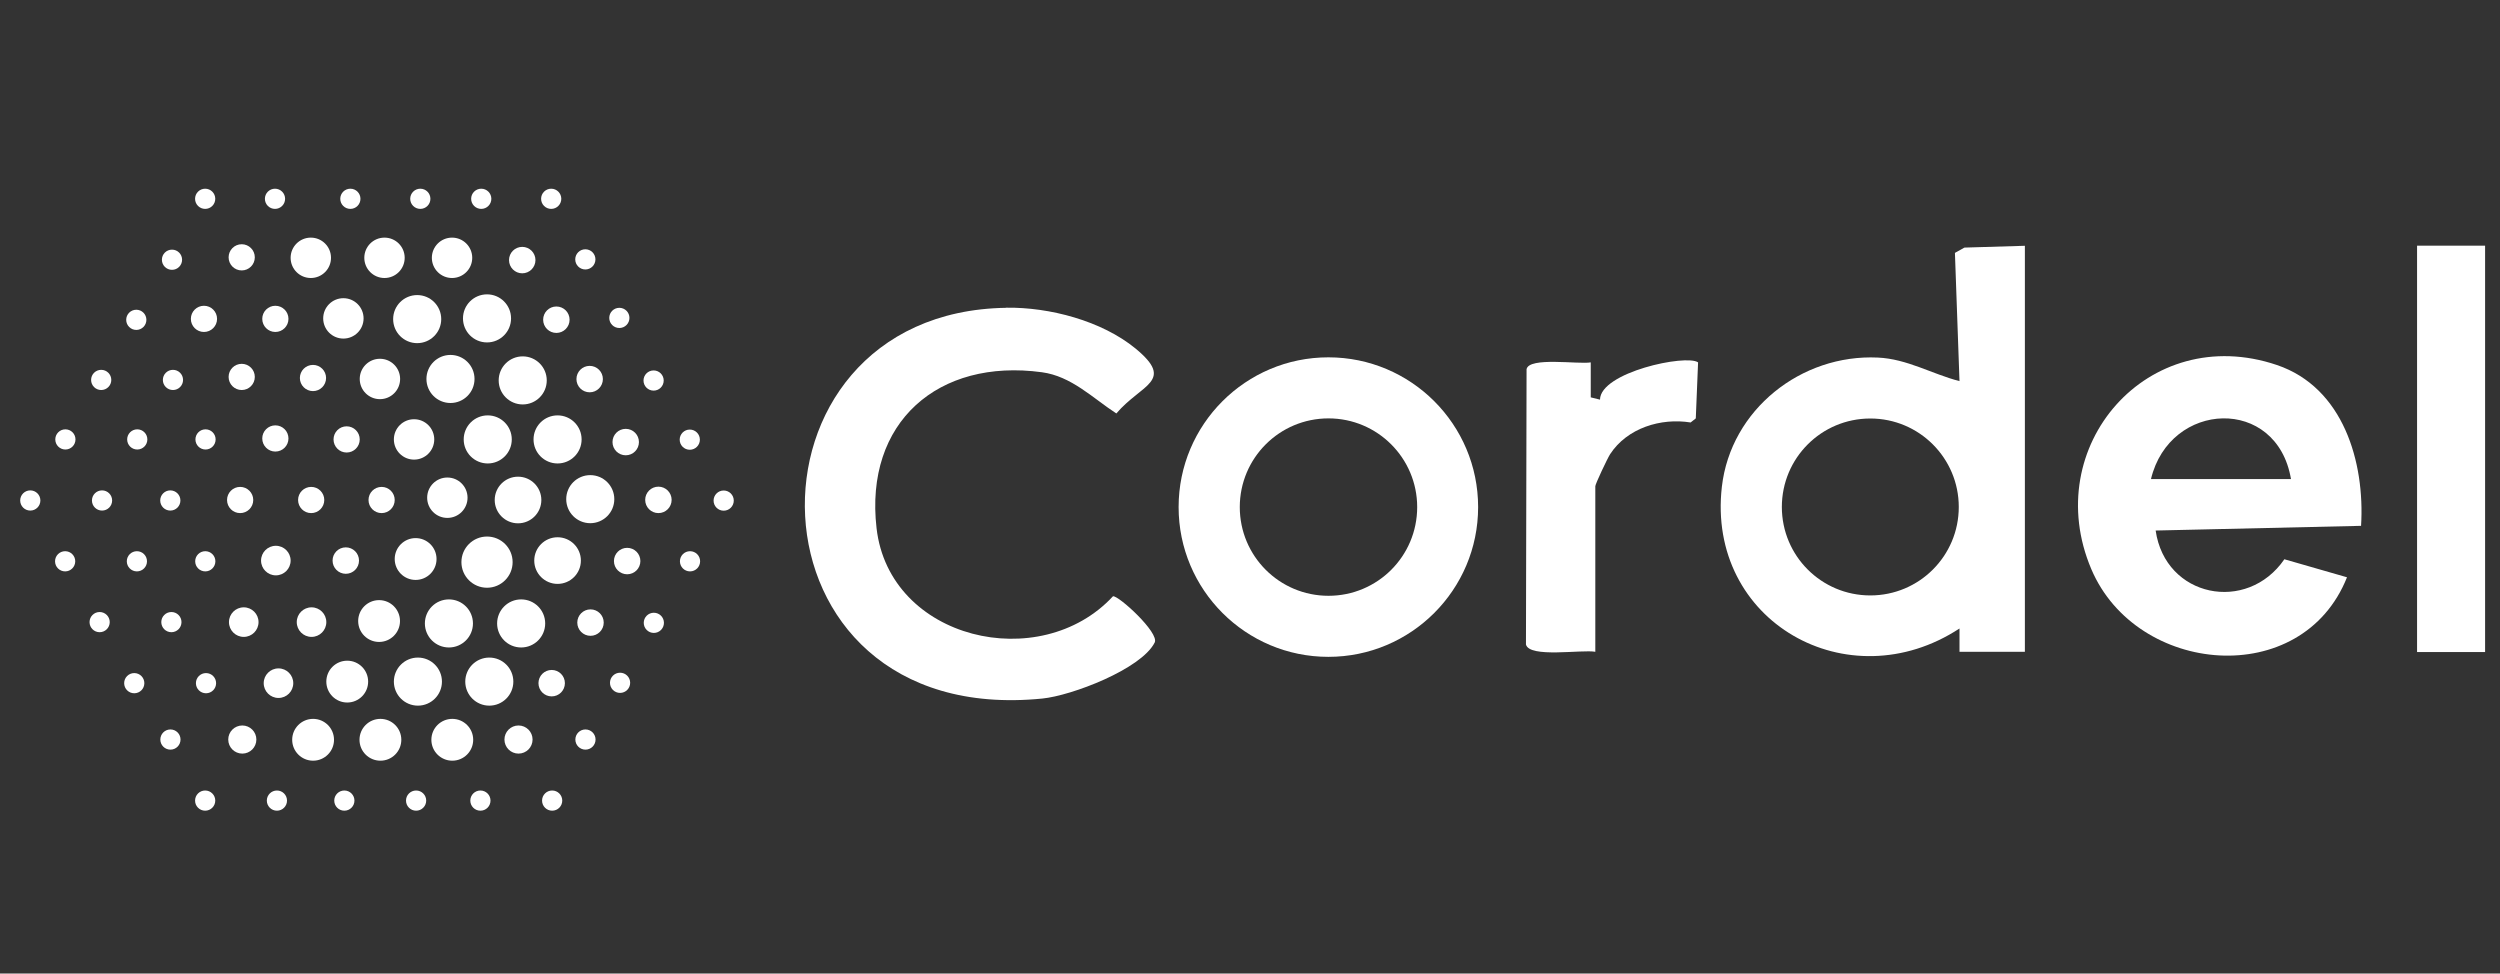 <?xml version="1.0" encoding="UTF-8"?>
<svg xmlns="http://www.w3.org/2000/svg" id="Logos" viewBox="0 0 208 81">
  <rect x="0" y="0" width="208" height="81" fill="#333333" stroke="none"/>
  <defs>
    <style>
      .cls-1 {
        fill: #fff;
        stroke-width: 0px;
      }
    </style>
  </defs>
  <g>
    <path class="cls-1" d="m168.47,20.44v33.79h-5.44v-1.94c-9.26,6.07-21.06-.57-19.77-11.8.74-6.41,6.6-11.04,12.98-10.74,2.43.11,4.51,1.37,6.79,1.96l-.38-10.67.79-.44,5.03-.15Zm-5.5,21.74c0-4.06-3.29-7.36-7.36-7.36s-7.36,3.29-7.36,7.36,3.29,7.36,7.36,7.36,7.36-3.29,7.36-7.36Z"></path>
    <path class="cls-1" d="m83.72,25.6c3.59-.05,7.95,1.09,10.76,3.4,3.31,2.74.49,2.94-1.6,5.4-1.97-1.28-3.73-3.1-6.2-3.43-8.61-1.17-14.77,4.15-13.75,12.98,1.07,9.3,13.62,12.2,19.67,5.66.46-.08,3.88,3.04,3.47,3.85-1.13,2.22-6.92,4.42-9.35,4.66-25.51,2.55-26.11-32.17-3-32.51Z"></path>
    <path class="cls-1" d="m196.44,43.75l-17.09.39c.8,5.57,7.6,6.92,10.71,2.39l5.21,1.5c-3.74,9.4-17.51,8.16-21.27-.67-4.34-10.2,4.71-20.62,15.44-16.99,5.52,1.87,7.33,8.07,7,13.39Zm-5.83-3.89c-1.17-6.93-10.08-6.54-11.65,0h11.65Z"></path>
    <path class="cls-1" d="m122.98,42.19c0,6.88-5.58,12.46-12.46,12.46s-12.46-5.58-12.46-12.46,5.58-12.46,12.46-12.46,12.46,5.58,12.46,12.46Zm-5.07,0c0-4.07-3.3-7.38-7.38-7.38s-7.38,3.3-7.38,7.38,3.3,7.38,7.38,7.38,7.38-3.3,7.38-7.38Z"></path>
    <rect class="cls-1" x="201.1" y="20.44" width="5.66" height="33.81"></rect>
    <path class="cls-1" d="m132.74,54.23c-1.12-.21-5.5.54-5.78-.61l.05-22.9c.19-1.05,4.33-.39,5.34-.57v2.91s.77.19.77.19c.03-2.28,7.18-3.8,8.16-3.1l-.19,4.66-.43.34c-2.47-.4-5.28.46-6.7,2.64-.22.34-1.23,2.48-1.23,2.66v13.79Z"></path>
  </g>
  <circle class="cls-1" cx="37.22" cy="41.41" r="1.68"></circle>
  <circle class="cls-1" cx="34.45" cy="36.56" r="1.68"></circle>
  <circle class="cls-1" cx="31.61" cy="31.53" r="1.68"></circle>
  <circle class="cls-1" cx="28.57" cy="26.49" r="1.68"></circle>
  <circle class="cls-1" cx="25.86" cy="21.45" r="1.68"></circle>
  <circle class="cls-1" cx="31.99" cy="21.45" r="1.68"></circle>
  <circle class="cls-1" cx="37.61" cy="21.45" r="1.68"></circle>
  <circle class="cls-1" cx="43.1" cy="41.6" r="1.94"></circle>
  <circle class="cls-1" cx="49.11" cy="41.53" r="2"></circle>
  <circle class="cls-1" cx="46.39" cy="36.56" r="2"></circle>
  <circle class="cls-1" cx="43.49" cy="31.65" r="2"></circle>
  <circle class="cls-1" cx="40.52" cy="26.49" r="2"></circle>
  <circle class="cls-1" cx="34.71" cy="26.55" r="2"></circle>
  <circle class="cls-1" cx="37.48" cy="31.53" r="2"></circle>
  <circle class="cls-1" cx="40.58" cy="36.56" r="2"></circle>
  <circle class="cls-1" cx="37.35" cy="51.87" r="2"></circle>
  <circle class="cls-1" cx="34.77" cy="56.71" r="2"></circle>
  <circle class="cls-1" cx="40.71" cy="56.71" r="2"></circle>
  <circle class="cls-1" cx="43.36" cy="51.87" r="2"></circle>
  <circle class="cls-1" cx="46.39" cy="46.64" r="1.94"></circle>
  <circle class="cls-1" cx="40.52" cy="46.77" r="2.13"></circle>
  <circle class="cls-1" cx="34.58" cy="46.51" r="1.74"></circle>
  <circle class="cls-1" cx="31.54" cy="51.67" r="1.74"></circle>
  <circle class="cls-1" cx="28.89" cy="56.71" r="1.74"></circle>
  <circle class="cls-1" cx="26.05" cy="61.55" r="1.74"></circle>
  <circle class="cls-1" cx="31.65" cy="61.55" r="1.74"></circle>
  <circle class="cls-1" cx="37.63" cy="61.55" r="1.74"></circle>
  <circle class="cls-1" cx="28.77" cy="46.64" r="1.1"></circle>
  <circle class="cls-1" cx="52.06" cy="36.78" r="1.1"></circle>
  <circle class="cls-1" cx="54.78" cy="41.59" r="1.1"></circle>
  <circle class="cls-1" cx="52.18" cy="46.68" r="1.1"></circle>
  <circle class="cls-1" cx="49.13" cy="51.8" r="1.1"></circle>
  <circle class="cls-1" cx="45.9" cy="56.84" r="1.1"></circle>
  <circle class="cls-1" cx="49.06" cy="31.54" r="1.1"></circle>
  <circle class="cls-1" cx="46.29" cy="26.6" r="1.1"></circle>
  <circle class="cls-1" cx="43.45" cy="21.64" r="1.1"></circle>
  <circle class="cls-1" cx="22.95" cy="46.64" r="1.23"></circle>
  <circle class="cls-1" cx="20.28" cy="51.76" r="1.23"></circle>
  <circle class="cls-1" cx="25.92" cy="51.76" r="1.23"></circle>
  <circle class="cls-1" cx="17.08" cy="46.7" r=".84"></circle>
  <circle class="cls-1" cx="11.39" cy="46.7" r=".84"></circle>
  <circle class="cls-1" cx="5.42" cy="46.7" r=".84"></circle>
  <circle class="cls-1" cx="14.17" cy="41.64" r=".84"></circle>
  <circle class="cls-1" cx="19.98" cy="41.6" r="1.09"></circle>
  <circle class="cls-1" cx="25.89" cy="41.6" r="1.09"></circle>
  <circle class="cls-1" cx="31.75" cy="41.6" r="1.09"></circle>
  <circle class="cls-1" cx="28.84" cy="36.56" r="1.09"></circle>
  <circle class="cls-1" cx="26.04" cy="31.45" r="1.09"></circle>
  <circle class="cls-1" cx="22.91" cy="26.53" r="1.09"></circle>
  <circle class="cls-1" cx="16.97" cy="26.53" r="1.09"></circle>
  <circle class="cls-1" cx="20.11" cy="21.41" r="1.09"></circle>
  <circle class="cls-1" cx="22.91" cy="36.48" r="1.09"></circle>
  <circle class="cls-1" cx="20.11" cy="31.36" r="1.09"></circle>
  <circle class="cls-1" cx="8.49" cy="41.64" r=".84"></circle>
  <circle class="cls-1" cx="2.52" cy="41.64" r=".84"></circle>
  <circle class="cls-1" cx="17.1" cy="36.56" r=".84"></circle>
  <circle class="cls-1" cx="11.42" cy="36.56" r=".84"></circle>
  <circle class="cls-1" cx="5.44" cy="36.56" r=".84"></circle>
  <circle class="cls-1" cx="14.39" cy="31.61" r=".84"></circle>
  <circle class="cls-1" cx="8.42" cy="31.61" r=".84"></circle>
  <circle class="cls-1" cx="11.34" cy="26.61" r=".84"></circle>
  <circle class="cls-1" cx="14.31" cy="21.61" r=".84"></circle>
  <circle class="cls-1" cx="17.07" cy="16.54" r=".84"></circle>
  <circle class="cls-1" cx="22.88" cy="16.54" r=".84"></circle>
  <circle class="cls-1" cx="29.15" cy="16.54" r=".84"></circle>
  <circle class="cls-1" cx="34.97" cy="16.54" r=".84"></circle>
  <circle class="cls-1" cx="40.04" cy="16.54" r=".84"></circle>
  <circle class="cls-1" cx="45.86" cy="16.54" r=".84"></circle>
  <circle class="cls-1" cx="48.7" cy="21.58" r=".84"></circle>
  <circle class="cls-1" cx="51.53" cy="26.45" r=".84"></circle>
  <circle class="cls-1" cx="54.38" cy="31.66" r=".84"></circle>
  <circle class="cls-1" cx="57.39" cy="36.58" r=".84"></circle>
  <circle class="cls-1" cx="60.21" cy="41.65" r=".84"></circle>
  <circle class="cls-1" cx="14.26" cy="51.76" r=".84"></circle>
  <circle class="cls-1" cx="8.29" cy="51.76" r=".84"></circle>
  <circle class="cls-1" cx="23.17" cy="56.84" r="1.23"></circle>
  <circle class="cls-1" cx="17.14" cy="56.84" r=".84"></circle>
  <circle class="cls-1" cx="11.17" cy="56.84" r=".84"></circle>
  <circle class="cls-1" cx="20.16" cy="61.53" r="1.17"></circle>
  <circle class="cls-1" cx="43.14" cy="61.53" r="1.17"></circle>
  <circle class="cls-1" cx="14.18" cy="61.53" r=".84"></circle>
  <circle class="cls-1" cx="48.71" cy="61.53" r=".84"></circle>
  <circle class="cls-1" cx="51.59" cy="56.81" r=".84"></circle>
  <circle class="cls-1" cx="54.4" cy="51.82" r=".84"></circle>
  <circle class="cls-1" cx="57.41" cy="46.7" r=".84"></circle>
  <circle class="cls-1" cx="23.04" cy="66.61" r=".84"></circle>
  <circle class="cls-1" cx="17.07" cy="66.61" r=".84"></circle>
  <circle class="cls-1" cx="34.62" cy="66.61" r=".84"></circle>
  <circle class="cls-1" cx="28.65" cy="66.61" r=".84"></circle>
  <circle class="cls-1" cx="45.94" cy="66.61" r=".84"></circle>
  <circle class="cls-1" cx="39.97" cy="66.61" r=".84"></circle>
</svg>
